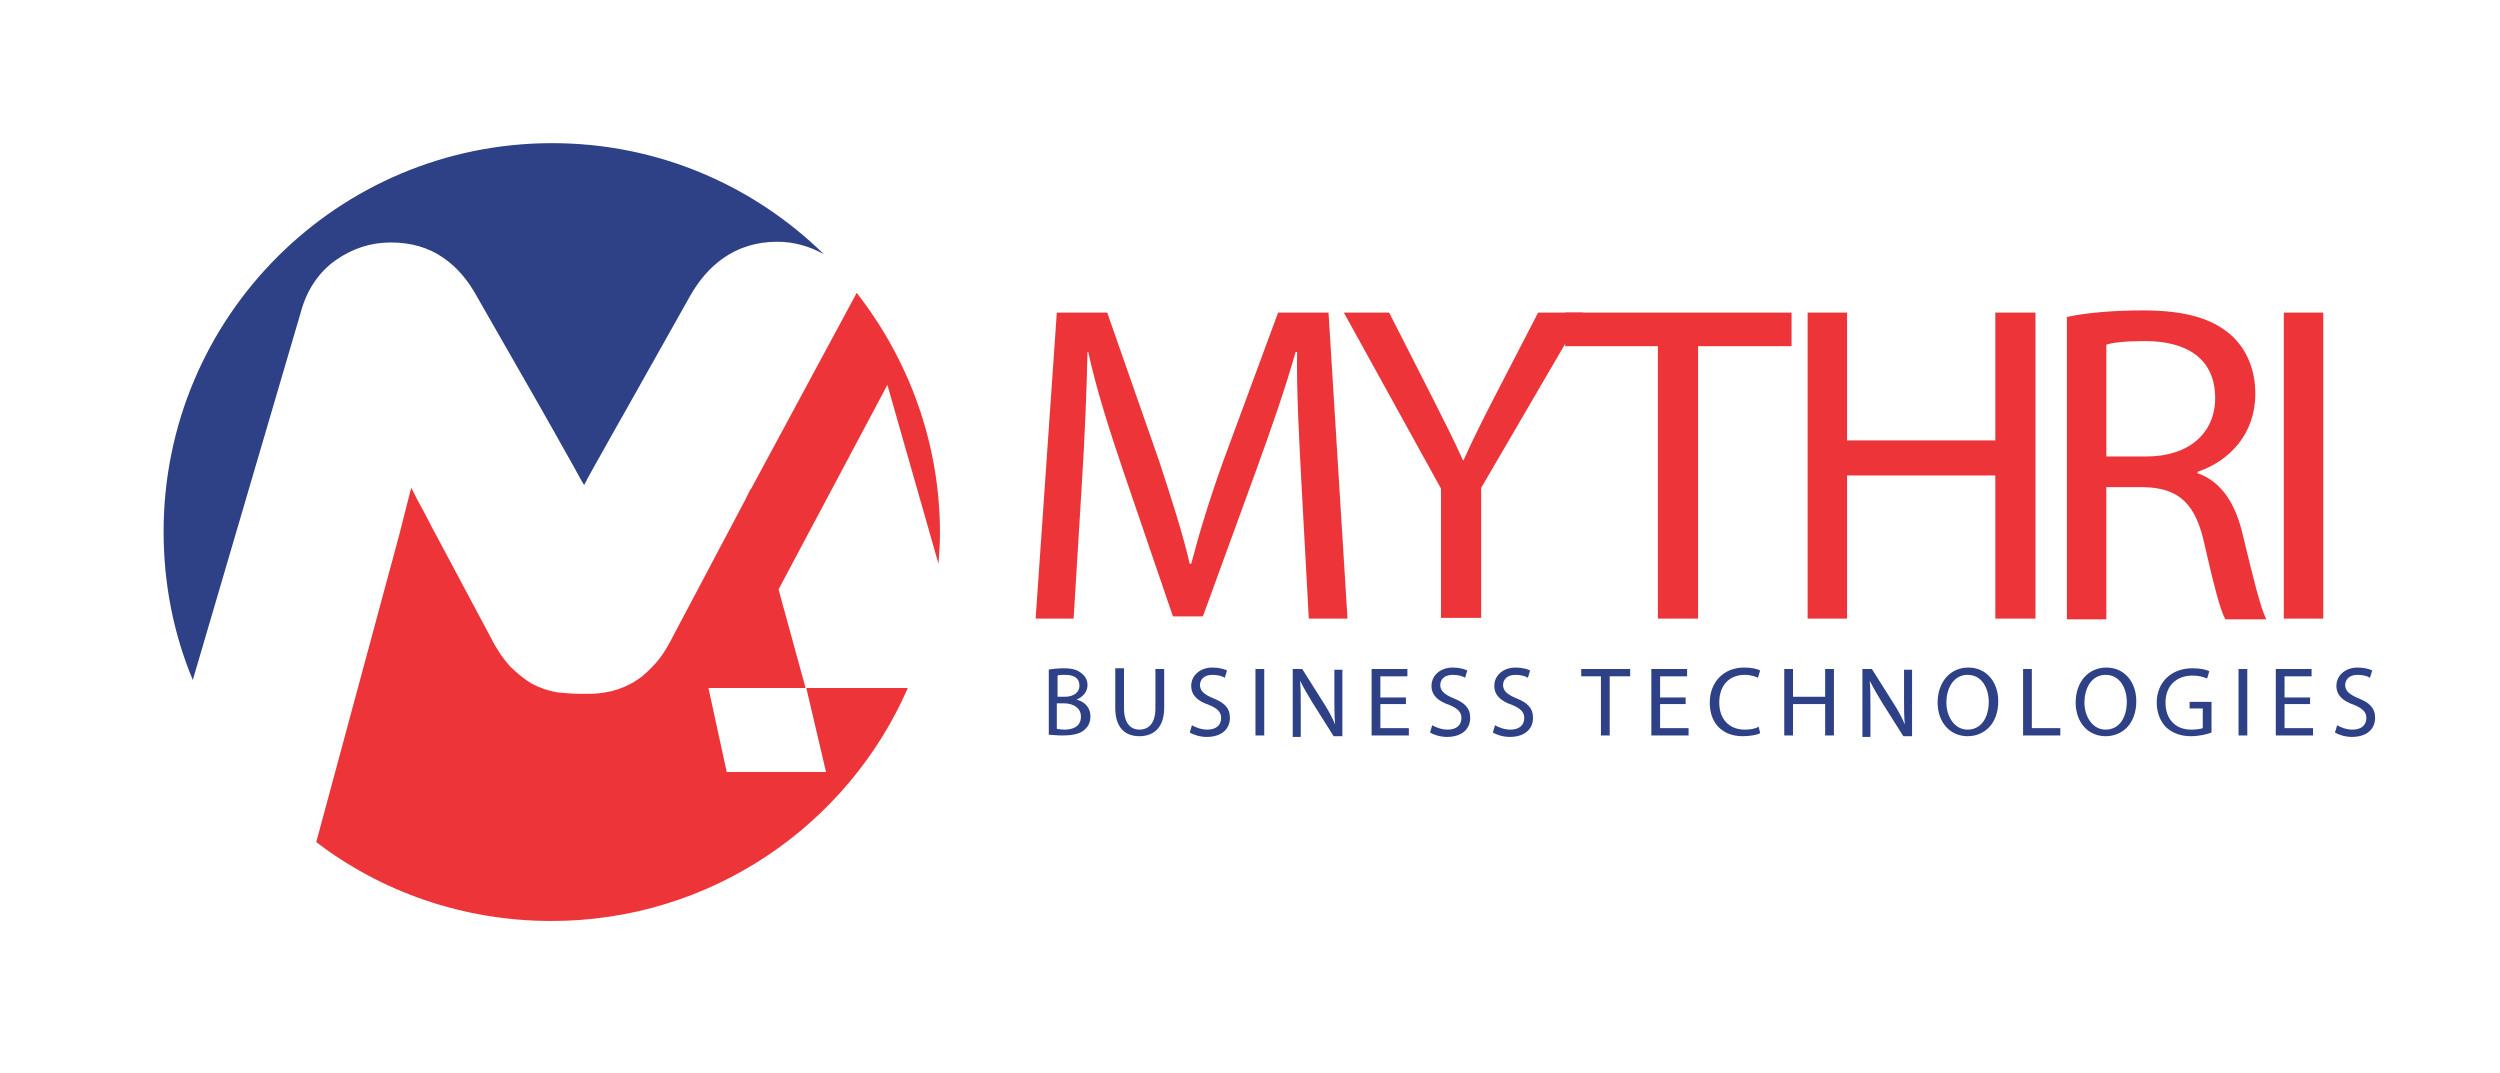 <svg xmlns="http://www.w3.org/2000/svg" xmlns:xlink="http://www.w3.org/1999/xlink" id="Layer_1" x="0px" y="0px" viewBox="0 0 342.3 146.9" style="enable-background:new 0 0 342.3 146.9;" xml:space="preserve"><style type="text/css">	.st0{fill:#2E4186;}	.st1{fill:#EC3439;}</style><g>	<g>		<path class="st0" d="M143.5,91.7c0.5-0.1,1.3-0.2,2.1-0.2c1.2,0,1.9,0.2,2.5,0.7c0.5,0.4,0.8,0.9,0.8,1.6c0,0.9-0.6,1.6-1.5,2v0   c0.9,0.2,1.9,0.9,1.9,2.3c0,0.8-0.3,1.4-0.8,1.8c-0.6,0.6-1.7,0.8-3.1,0.8c-0.8,0-1.4-0.1-1.8-0.1V91.7z M144.7,95.4h1.1   c1.2,0,2-0.6,2-1.5c0-1.1-0.8-1.5-2-1.5c-0.5,0-0.8,0-1,0.1V95.4z M144.7,99.8c0.2,0,0.6,0.1,1,0.1c1.2,0,2.3-0.4,2.3-1.8   c0-1.2-1.1-1.8-2.3-1.8h-1V99.8z"></path>		<path class="st0" d="M153.9,91.6V97c0,2,0.9,2.9,2.1,2.9c1.3,0,2.2-0.9,2.2-2.9v-5.4h1.2v5.3c0,2.8-1.5,3.9-3.4,3.9   c-1.9,0-3.3-1.1-3.3-3.9v-5.4H153.9z"></path>		<path class="st0" d="M163.2,99.3c0.5,0.3,1.3,0.6,2.1,0.6c1.2,0,1.9-0.6,1.9-1.6c0-0.8-0.5-1.3-1.7-1.8c-1.5-0.5-2.4-1.3-2.4-2.6   c0-1.4,1.2-2.5,2.9-2.5c0.9,0,1.6,0.2,2,0.4l-0.3,1c-0.3-0.2-0.9-0.4-1.7-0.4c-1.2,0-1.7,0.7-1.7,1.4c0,0.8,0.6,1.3,1.8,1.8   c1.5,0.6,2.3,1.3,2.3,2.7c0,1.4-1,2.6-3.2,2.6c-0.9,0-1.8-0.3-2.3-0.6L163.2,99.3z"></path>		<path class="st0" d="M173.1,91.6v9.1h-1.2v-9.1H173.1z"></path>		<path class="st0" d="M177,100.7v-9.1h1.3l2.9,4.6c0.7,1.1,1.2,2,1.6,3l0,0c-0.1-1.2-0.1-2.3-0.1-3.7v-3.8h1.1v9.1h-1.2l-2.9-4.6   c-0.6-1-1.2-2-1.7-3l0,0c0.1,1.1,0.1,2.2,0.1,3.8v3.9H177z"></path>		<path class="st0" d="M192.5,96.4h-3.5v3.3h3.9v1h-5.1v-9.1h4.9v1h-3.7v2.9h3.5V96.4z"></path>		<path class="st0" d="M196.1,99.3c0.5,0.3,1.3,0.6,2.1,0.6c1.2,0,1.9-0.6,1.9-1.6c0-0.8-0.5-1.3-1.7-1.8c-1.5-0.5-2.4-1.3-2.4-2.6   c0-1.4,1.2-2.5,2.9-2.5c0.9,0,1.6,0.2,2,0.4l-0.3,1c-0.3-0.2-0.9-0.4-1.7-0.4c-1.2,0-1.7,0.7-1.7,1.4c0,0.8,0.6,1.3,1.8,1.8   c1.5,0.6,2.3,1.3,2.3,2.7c0,1.4-1,2.6-3.2,2.6c-0.9,0-1.8-0.3-2.3-0.6L196.1,99.3z"></path>		<path class="st0" d="M204.7,99.3c0.5,0.3,1.3,0.6,2.1,0.6c1.2,0,1.9-0.6,1.9-1.6c0-0.8-0.5-1.3-1.7-1.8c-1.5-0.5-2.4-1.3-2.4-2.6   c0-1.4,1.2-2.5,2.9-2.5c0.9,0,1.6,0.2,2,0.4l-0.3,1c-0.3-0.2-0.9-0.4-1.7-0.4c-1.2,0-1.7,0.7-1.7,1.4c0,0.8,0.6,1.3,1.8,1.8   c1.5,0.6,2.3,1.3,2.3,2.7c0,1.4-1,2.6-3.2,2.6c-0.9,0-1.8-0.3-2.3-0.6L204.7,99.3z"></path>		<path class="st0" d="M219.3,92.6h-2.8v-1h6.7v1h-2.8v8.1h-1.2V92.6z"></path>		<path class="st0" d="M230.8,96.4h-3.5v3.3h3.9v1h-5.1v-9.1h4.9v1h-3.7v2.9h3.5V96.4z"></path>		<path class="st0" d="M241,100.4c-0.4,0.2-1.3,0.4-2.4,0.4c-2.6,0-4.5-1.6-4.5-4.6c0-2.8,1.9-4.8,4.7-4.8c1.1,0,1.8,0.2,2.2,0.4   l-0.3,1c-0.4-0.2-1.1-0.4-1.8-0.4c-2.1,0-3.5,1.4-3.5,3.8c0,2.2,1.3,3.7,3.5,3.7c0.7,0,1.4-0.1,1.9-0.4L241,100.4z"></path>		<path class="st0" d="M245.5,91.6v3.8h4.4v-3.8h1.2v9.1h-1.2v-4.3h-4.4v4.3h-1.2v-9.1H245.5z"></path>		<path class="st0" d="M255,100.7v-9.1h1.3l2.9,4.6c0.7,1.1,1.2,2,1.6,3l0,0c-0.1-1.2-0.1-2.3-0.1-3.7v-3.8h1.1v9.1h-1.2l-2.9-4.6   c-0.6-1-1.2-2-1.7-3l0,0c0.1,1.1,0.1,2.2,0.1,3.8v3.9H255z"></path>		<path class="st0" d="M273.6,96c0,3.1-1.9,4.8-4.2,4.8c-2.4,0-4.1-1.9-4.1-4.6c0-2.9,1.8-4.8,4.2-4.8C272,91.4,273.6,93.4,273.6,96   z M266.5,96.2c0,1.9,1.1,3.7,2.9,3.7c1.9,0,2.9-1.7,2.9-3.8c0-1.8-0.9-3.7-2.9-3.7C267.5,92.4,266.5,94.2,266.5,96.2z"></path>		<path class="st0" d="M277,91.6h1.2v8.1h3.9v1H277V91.6z"></path>		<path class="st0" d="M292.5,96c0,3.1-1.9,4.8-4.2,4.8c-2.4,0-4.1-1.9-4.1-4.6c0-2.9,1.8-4.8,4.2-4.8   C290.9,91.4,292.5,93.4,292.5,96z M285.4,96.2c0,1.9,1.1,3.7,2.9,3.7c1.9,0,2.9-1.7,2.9-3.8c0-1.8-0.9-3.7-2.9-3.7   C286.4,92.4,285.4,94.2,285.4,96.2z"></path>		<path class="st0" d="M302.8,100.3c-0.5,0.2-1.6,0.5-2.8,0.5c-1.4,0-2.5-0.4-3.4-1.2c-0.8-0.8-1.3-2-1.3-3.4c0-2.7,1.9-4.7,4.9-4.7   c1.1,0,1.9,0.2,2.3,0.4l-0.3,1c-0.5-0.2-1.1-0.4-2-0.4c-2.2,0-3.7,1.4-3.7,3.7c0,2.3,1.4,3.7,3.5,3.7c0.8,0,1.3-0.1,1.6-0.2v-2.7   h-1.8v-0.9h3V100.3z"></path>		<path class="st0" d="M307.7,91.6v9.1h-1.2v-9.1H307.7z"></path>		<path class="st0" d="M316.3,96.4h-3.5v3.3h3.9v1h-5.1v-9.1h4.9v1h-3.7v2.9h3.5V96.4z"></path>		<path class="st0" d="M320,99.3c0.5,0.3,1.3,0.6,2.1,0.6c1.2,0,1.9-0.6,1.9-1.6c0-0.8-0.5-1.3-1.7-1.8c-1.5-0.5-2.4-1.3-2.4-2.6   c0-1.4,1.2-2.5,2.9-2.5c0.9,0,1.6,0.2,2,0.4l-0.3,1c-0.3-0.2-0.9-0.4-1.7-0.4c-1.2,0-1.7,0.7-1.7,1.4c0,0.8,0.6,1.3,1.8,1.8   c1.5,0.6,2.3,1.3,2.3,2.7c0,1.4-1,2.6-3.2,2.6c-0.9,0-1.8-0.3-2.3-0.6L320,99.3z"></path>	</g></g><g>	<g>		<path class="st1" d="M178.2,66.3c-0.3-5.8-0.7-12.9-0.6-18.1h-0.2c-1.4,4.9-3.2,10.1-5.3,15.9l-7.4,20.3h-4.1l-6.8-19.9   c-2-5.9-3.7-11.3-4.8-16.3h-0.1c-0.1,5.2-0.4,12.2-0.8,18.5l-1.1,18h-5.2l2.9-41.9h6.9l7.1,20.3c1.7,5.2,3.2,9.8,4.2,14.1h0.2   c1.1-4.2,2.5-8.8,4.4-14.1l7.5-20.3h6.9l2.6,41.9h-5.3L178.2,66.3z"></path>		<path class="st1" d="M197.3,84.7V66.9L184,42.8h6.2l5.9,11.6c1.6,3.2,2.9,5.7,4.2,8.6h0.1c1.2-2.7,2.6-5.5,4.2-8.6l6-11.6h6.2   l-14,24v17.8H197.3z"></path>		<path class="st1" d="M227,47.4h-12.7v-4.6h31v4.6h-12.8v37.3H227V47.4z"></path>		<path class="st1" d="M252.9,42.8v17.5h20.3V42.8h5.5v41.9h-5.5V65.1h-20.3v19.6h-5.4V42.8H252.9z"></path>		<path class="st1" d="M283,43.4c2.7-0.6,6.6-0.9,10.4-0.9c5.8,0,9.5,1.1,12.1,3.4c2.1,1.9,3.3,4.7,3.3,8c0,5.5-3.5,9.2-7.9,10.7   v0.2c3.2,1.1,5.2,4.1,6.2,8.5c1.4,5.8,2.4,9.9,3.2,11.5h-5.6c-0.7-1.2-1.6-4.8-2.8-10c-1.2-5.8-3.5-8-8.4-8.1h-5.1v18.1H283V43.4z    M288.4,62.5h5.5c5.8,0,9.4-3.2,9.4-8c0-5.4-3.9-7.8-9.6-7.8c-2.6,0-4.5,0.2-5.3,0.5V62.5z"></path>		<path class="st1" d="M318.1,42.8v41.9h-5.4V42.8H318.1z"></path>	</g></g><g>	<path class="st1" d="M113.1,105.7H99.5L97,94.2l13.3,0l-3.7-13.5l14.9-28l7,24.5c0.1-1.4,0.2-2.8,0.2-4.2  c0-12.4-4.3-23.8-11.4-32.9L102.8,67c0,0,0,0,0-0.1c-0.3,0.6-0.6,1.2-0.9,1.8L92,87.4c-0.8,1.6-1.7,2.9-2.6,3.8  c-0.9,1-1.9,1.8-3,2.4c-1.1,0.6-2.3,1-3.5,1.2c-1,0.2-2.1,0.2-3.3,0.2c-1.2,0-2.3-0.1-3.3-0.2c-1.2-0.2-2.4-0.6-3.5-1.2  c-1-0.6-2-1.4-3-2.4c-0.9-1-1.8-2.3-2.6-3.9L60,73.8c-1-1.8-1.8-3.5-2.6-4.9c-0.4-0.7-0.7-1.4-1.1-2.1c-0.5,1.9-1,4-1.6,6.3  l-11.4,42.2c8.9,6.8,20.1,10.8,32.2,10.8c21.8,0,40.6-13.1,48.8-31.9h-13.9L113.1,105.7z"></path>	<path class="st0" d="M46,35.6c2.3-1.6,4.8-2.4,7.5-2.4c2.8,0,5.2,0.7,7.2,2.1c1.9,1.3,3.4,3.1,4.6,5.3L74,55.8  c1.2,2.1,2.2,3.9,3.1,5.5c0.9,1.6,1.7,3,2.4,4.3c0.2,0.3,0.3,0.6,0.5,0.8c0.1-0.3,0.3-0.5,0.4-0.8c0.7-1.3,1.5-2.7,2.4-4.3  c0.9-1.6,1.9-3.4,3.1-5.5l8.6-15.3c1.2-2.1,2.7-3.9,4.6-5.2c2-1.4,4.5-2.2,7.3-2.2c2.3,0,4.4,0.6,6.4,1.7  c-9.6-9.4-22.7-15.2-37.2-15.2c-29.4,0-53.2,23.8-53.2,53.2c0,7.2,1.4,14.1,4,20.3l14.8-50.4C42,39.7,43.7,37.2,46,35.6z"></path></g></svg>